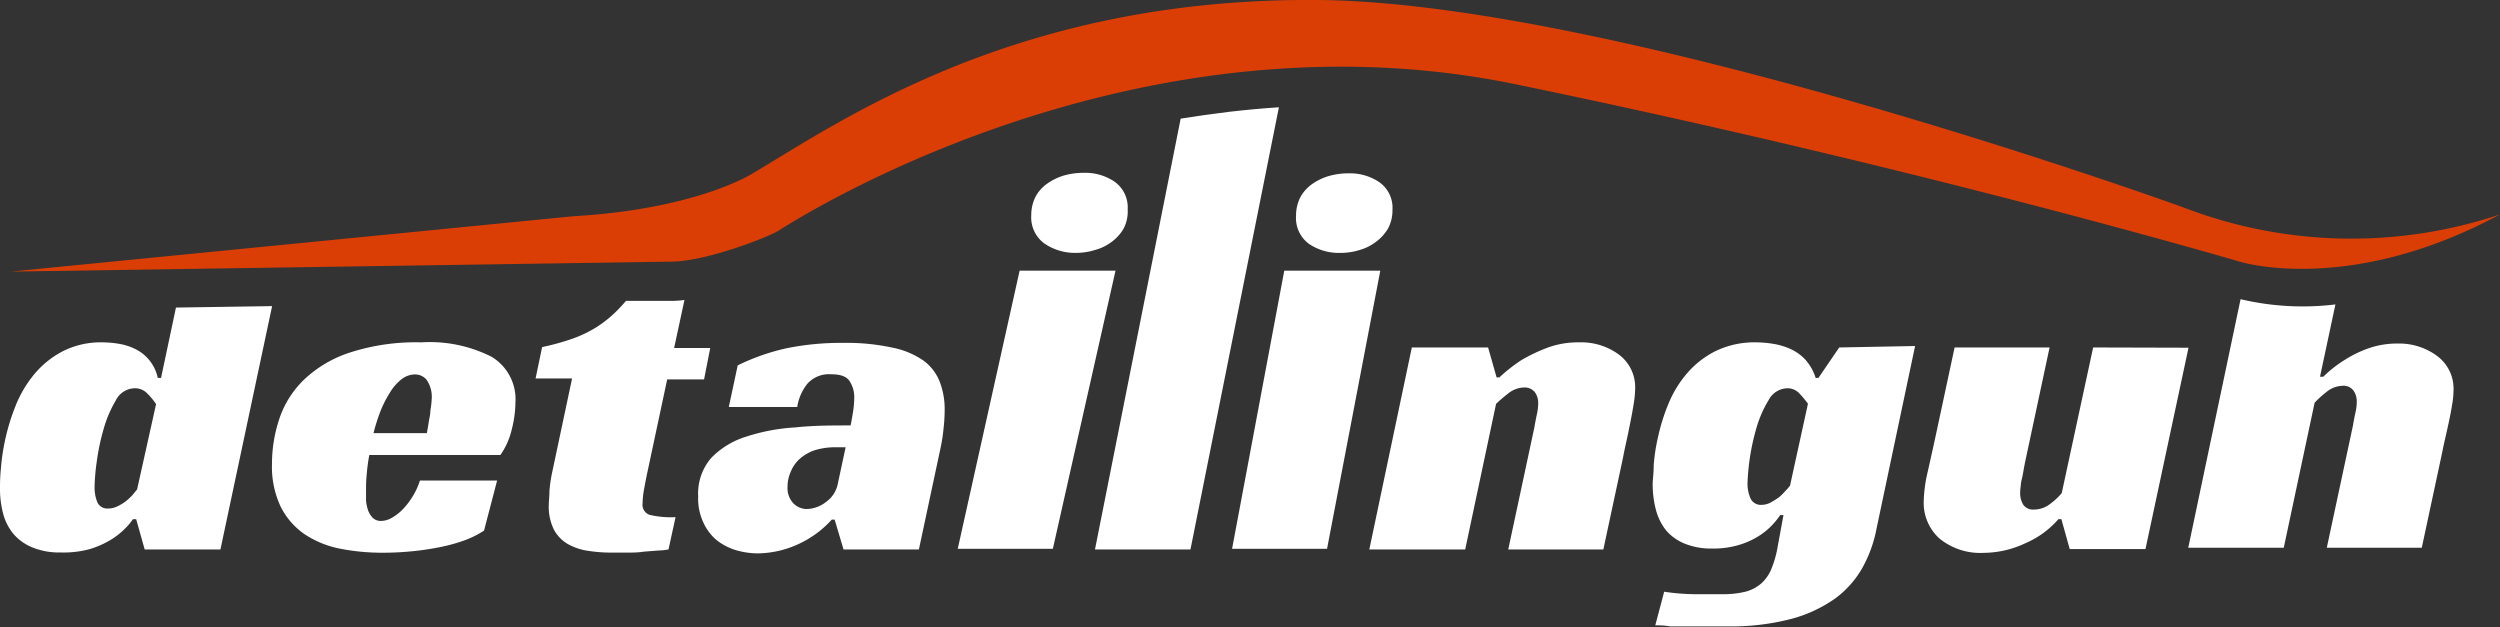 <svg xmlns="http://www.w3.org/2000/svg" width="191.1" height="47.96" viewBox="0 0 191.1 47.96"><rect x="0" y="0" width="191.1" height="47.96" fill="#333333" stroke="none"/><defs><style>.cls-1{fill:#fff;}.cls-2{fill:#da3e05;}</style></defs><title>Datový zdroj 1</title><g id="Vrstva_2" data-name="Vrstva 2"><g id="Layer_1" data-name="Layer 1"><path class="cls-1" d="M12.31,28.89h-.25a3.18,3.18,0,0,0-1.74-2.22,4.41,4.41,0,0,0-1.23-.39,7.67,7.67,0,0,0-1.22-.11,6.41,6.41,0,0,0-3.11.7,7.09,7.09,0,0,0-2.17,1.77A9,9,0,0,0,1.2,31,16.3,16.3,0,0,0,.07,35.81C0,36.49,0,37,0,37.3a7.38,7.38,0,0,0,.25,2,4,4,0,0,0,.81,1.55,3.8,3.8,0,0,0,1.43,1,5.37,5.37,0,0,0,2.13.38A7.68,7.68,0,0,0,6.76,42a6.84,6.84,0,0,0,1.61-.68,5.57,5.57,0,0,0,1.13-.86,4.88,4.88,0,0,0,.66-.77h.25L11.06,42h5.79L20.8,23.4l-7.35.11Zm-1.83,8.52-.35.43a4.92,4.92,0,0,1-.52.48,3.3,3.3,0,0,1-.65.39,1.55,1.55,0,0,1-.69.16.83.83,0,0,1-.83-.48,3,3,0,0,1-.21-1.2,15.65,15.65,0,0,1,.16-1.86,17.1,17.1,0,0,1,.52-2.5,9,9,0,0,1,.93-2.2,1.65,1.65,0,0,1,1.43-.95,1.29,1.29,0,0,1,1,.41,5.07,5.07,0,0,1,.66.8Z"/><path class="cls-1" d="M37.59,27.28a10.45,10.45,0,0,0-5.39-1.11,16.35,16.35,0,0,0-5.49.79,9.19,9.19,0,0,0-3.5,2.09,7.44,7.44,0,0,0-1.87,3,10.89,10.89,0,0,0-.55,3.43,7.14,7.14,0,0,0,.66,3.24,5.6,5.6,0,0,0,1.81,2.1,7.51,7.51,0,0,0,2.68,1.11,16.65,16.65,0,0,0,3.33.32q1,0,2-.09a20.6,20.6,0,0,0,2.11-.29,13.21,13.21,0,0,0,2-.52A7.41,7.41,0,0,0,37,40.56L38,36.73H32.1A5.42,5.42,0,0,1,31.51,38a5.62,5.62,0,0,1-.79,1,3.62,3.62,0,0,1-.82.61,1.68,1.68,0,0,1-.74.21.89.89,0,0,1-.66-.23,1.64,1.64,0,0,1-.36-.57,3.38,3.38,0,0,1-.16-.73q0-.41,0-.72c0-.38,0-.81.05-1.29a14.09,14.09,0,0,1,.2-1.5H38.25a5.56,5.56,0,0,0,.86-1.92,8.52,8.52,0,0,0,.29-2.09A3.79,3.79,0,0,0,37.59,27.28ZM32.9,31.36c0,.31-.08.6-.12.86s-.1.61-.15.89H28.55a14.68,14.68,0,0,1,.54-1.7A9.08,9.08,0,0,1,29.81,30a3.75,3.75,0,0,1,.87-1,1.72,1.72,0,0,1,1.06-.38,1.15,1.15,0,0,1,.86.4A2.27,2.27,0,0,1,33,30.5,6.79,6.79,0,0,1,32.9,31.36Z"/><path class="cls-1" d="M47.85,23c-.21.25-.43.48-.63.69A9.31,9.31,0,0,1,45.61,25a9.59,9.59,0,0,1-1.85.89,18.51,18.51,0,0,1-2.32.64l-.5,2.4h2.79l-1.51,7.12A11.06,11.06,0,0,0,42,37.51c0,.43-.05.79-.05,1.08a3.92,3.92,0,0,0,.41,1.93,2.79,2.79,0,0,0,1.09,1.09,4.43,4.43,0,0,0,1.54.5,11.27,11.27,0,0,0,1.75.13l1.17,0c.44,0,.87,0,1.28-.07l1.15-.09A4.49,4.49,0,0,0,51.1,42l.54-2.47a6.89,6.89,0,0,1-2-.18.82.82,0,0,1-.52-.89,6.5,6.5,0,0,1,.1-1c.08-.43.17-.92.29-1.47L51,29h2.82l.47-2.4H51.53l.79-3.67a7.78,7.78,0,0,1-1,.07Z"/><path class="cls-1" d="M70.6,27.57a6.35,6.35,0,0,0-2.4-1,16.6,16.6,0,0,0-3.79-.36,20.8,20.8,0,0,0-4.28.41,16.49,16.49,0,0,0-3.74,1.31l-.68,3.18h5.23a3.75,3.75,0,0,1,.77-1.77,2.22,2.22,0,0,1,1.84-.73c.72,0,1.19.18,1.41.55a2.23,2.23,0,0,1,.34,1.2,7.37,7.37,0,0,1-.1,1.16q-.11.68-.18,1c-1.41,0-2.81,0-4.21.15a14.88,14.88,0,0,0-3.75.7A6.32,6.32,0,0,0,54.37,35a4.15,4.15,0,0,0-1,2.95,4.26,4.26,0,0,0,.4,2,3.81,3.81,0,0,0,1,1.33,4.49,4.49,0,0,0,1.47.77,6,6,0,0,0,1.68.25,7.6,7.6,0,0,0,3-.66,7.84,7.84,0,0,0,2.66-1.92h.22L64.48,42h5.76l1.68-7.87a13.28,13.28,0,0,0,.2-1.33,12.82,12.82,0,0,0,.09-1.46,5.8,5.8,0,0,0-.36-2.11A3.63,3.63,0,0,0,70.6,27.57Zm-6.55,9.37a2.23,2.23,0,0,1-.91,1.43,2.48,2.48,0,0,1-1.49.54,1.46,1.46,0,0,1-1-.43,1.71,1.71,0,0,1-.45-1.29,2.73,2.73,0,0,1,.22-1.07,2.7,2.7,0,0,1,.66-1,3.45,3.45,0,0,1,1.18-.7A5.42,5.42,0,0,1,64,34.19h.64Z"/><path class="cls-1" d="M82.23,19.33a4.9,4.9,0,0,0,1.47-.22A3.71,3.71,0,0,0,85,18.47a3.29,3.29,0,0,0,.89-1A2.83,2.83,0,0,0,86.2,16a2.41,2.41,0,0,0-1-2.11,4,4,0,0,0-2.36-.68,5.54,5.54,0,0,0-1.53.21,4.37,4.37,0,0,0-1.28.63,2.87,2.87,0,0,0-.88,1,3.11,3.11,0,0,0-.32,1.41,2.46,2.46,0,0,0,1,2.15A4.12,4.12,0,0,0,82.23,19.33Z"/><polygon class="cls-1" points="77.94 20.69 73.21 41.95 80.48 41.95 85.27 20.69 77.94 20.69"/><path class="cls-1" d="M83.7,42H91L97.76,8.2c-2.58.17-5.08.47-7.51.87Z"/><path class="cls-1" d="M102.47,19.33a4.78,4.78,0,0,0,1.46-.22,3.71,3.71,0,0,0,1.27-.64,3.45,3.45,0,0,0,.9-1,2.94,2.94,0,0,0,.34-1.43,2.39,2.39,0,0,0-1-2.11,4,4,0,0,0-2.36-.68,5.47,5.47,0,0,0-1.52.21,4.31,4.31,0,0,0-1.29.63,3,3,0,0,0-.88,1,3.11,3.11,0,0,0-.32,1.41,2.44,2.44,0,0,0,1,2.15A4.07,4.07,0,0,0,102.47,19.33Z"/><polygon class="cls-1" points="98.17 20.69 94.18 41.95 101.44 41.95 105.51 20.69 98.17 20.69"/><path class="cls-1" d="M123.77,27.12a4.85,4.85,0,0,0-3.07-.95,6.71,6.71,0,0,0-2.47.43,13,13,0,0,0-1.94.93,12.56,12.56,0,0,0-1.68,1.32h-.21l-.65-2.29h-5.83L104.67,42H112l2.36-11.13a11.44,11.44,0,0,1,.91-.78,2,2,0,0,1,1.23-.47,1,1,0,0,1,.81.34,1.38,1.38,0,0,1,.27.88,4.14,4.14,0,0,1-.11.87c-.07.33-.13.64-.18.95l-2,9.34h7.27l1.5-7c.07-.38.16-.81.27-1.3s.21-1,.3-1.45.18-.94.25-1.38a7.48,7.48,0,0,0,.11-1.13A3.11,3.11,0,0,0,123.77,27.12Z"/><path class="cls-1" d="M140.59,26.56,139,28.89h-.21a3.86,3.86,0,0,0-.79-1.4,3.57,3.57,0,0,0-1.15-.82,5.25,5.25,0,0,0-1.32-.39,8.25,8.25,0,0,0-1.25-.11,6.84,6.84,0,0,0-3.17.68,7,7,0,0,0-2.18,1.72,8.49,8.49,0,0,0-1.4,2.31,14.73,14.73,0,0,0-.78,2.48,14.36,14.36,0,0,0-.34,2.19c0,.64-.08,1.12-.08,1.43a7.78,7.78,0,0,0,.25,2,4.27,4.27,0,0,0,.79,1.58,3.72,3.72,0,0,0,1.42,1,5.36,5.36,0,0,0,2.12.37,6.75,6.75,0,0,0,2-.27A6.08,6.08,0,0,0,134.4,41a5.28,5.28,0,0,0,1.06-.86,5.63,5.63,0,0,0,.62-.77h.25l-.43,2.33a8.09,8.09,0,0,1-.48,1.75,3.06,3.06,0,0,1-.79,1.15,3,3,0,0,1-1.21.63,7.17,7.17,0,0,1-1.81.19c-.57,0-1.26,0-2.06,0a16.3,16.3,0,0,1-2.34-.19l-.68,2.57c.28,0,.67,0,1.14.08l1.51,0,1.54,0c.5,0,.93,0,1.28,0a18.27,18.27,0,0,0,4.92-.57,10.43,10.43,0,0,0,3.37-1.57,7.46,7.46,0,0,0,2.09-2.37,10,10,0,0,0,1.07-3l2.94-13.92Zm-3.76,10.56a3.07,3.07,0,0,1-.34.39A4.21,4.21,0,0,1,136,38a5.47,5.47,0,0,1-.65.41,1.45,1.45,0,0,1-.69.18.86.86,0,0,1-.85-.49,2.8,2.8,0,0,1-.23-1.19,17.32,17.32,0,0,1,.68-4.19,8.67,8.67,0,0,1,.93-2.13,1.66,1.66,0,0,1,1.43-.91,1.23,1.23,0,0,1,.92.39,7.67,7.67,0,0,1,.66.79Z"/><path class="cls-1" d="M160,26.56l-2.4,11.13a4.86,4.86,0,0,1-.89.83,2,2,0,0,1-1.22.43.92.92,0,0,1-.84-.38,1.73,1.73,0,0,1-.23-.91,4.58,4.58,0,0,1,.05-.56c0-.22.08-.46.13-.71s.09-.51.14-.77.1-.49.14-.68l1.79-8.38h-7.26l-1.5,7c-.17.79-.36,1.63-.56,2.52a10.74,10.74,0,0,0-.3,2.24,3.65,3.65,0,0,0,1.21,2.85,4.93,4.93,0,0,0,3.37,1.09,7.58,7.58,0,0,0,3.2-.74,7,7,0,0,0,2.52-1.84h.22l.64,2.29H164l3.29-15.39Z"/><path class="cls-1" d="M186.36,27.26a4.88,4.88,0,0,0-3.08-1,6.62,6.62,0,0,0-2.33.4,9,9,0,0,0-1.78.89,9.16,9.16,0,0,0-1.58,1.25h-.25l1.18-5.53a20.62,20.62,0,0,1-7.25-.4l-4,19h7.3l2.36-11.09a8,8,0,0,1,.91-.82,2,2,0,0,1,1.24-.47.94.94,0,0,1,.8.34,1.38,1.38,0,0,1,.27.88,3.57,3.57,0,0,1-.11.87c-.07.33-.13.64-.18.95l-2,9.34h7.26l1.5-7c.08-.38.16-.8.27-1.27s.21-.93.31-1.39.18-.91.25-1.33a6.72,6.72,0,0,0,.1-1.12A3.11,3.11,0,0,0,186.36,27.26Z"/><path class="cls-2" d="M.83,20.76,51.28,20c2.69,0,7.49-1.9,8.2-2.35C66.84,13,90.1,1.14,115.8,6.43,147,12.86,171.2,20,171.2,20s8.33,2.63,19.9-3.61a35.75,35.75,0,0,1-24.24-.55S123.7.19,100.74,0,64.38,9.19,57.58,13.23c0,0-4.22,2.75-13.77,3.3"/></g></g></svg>
